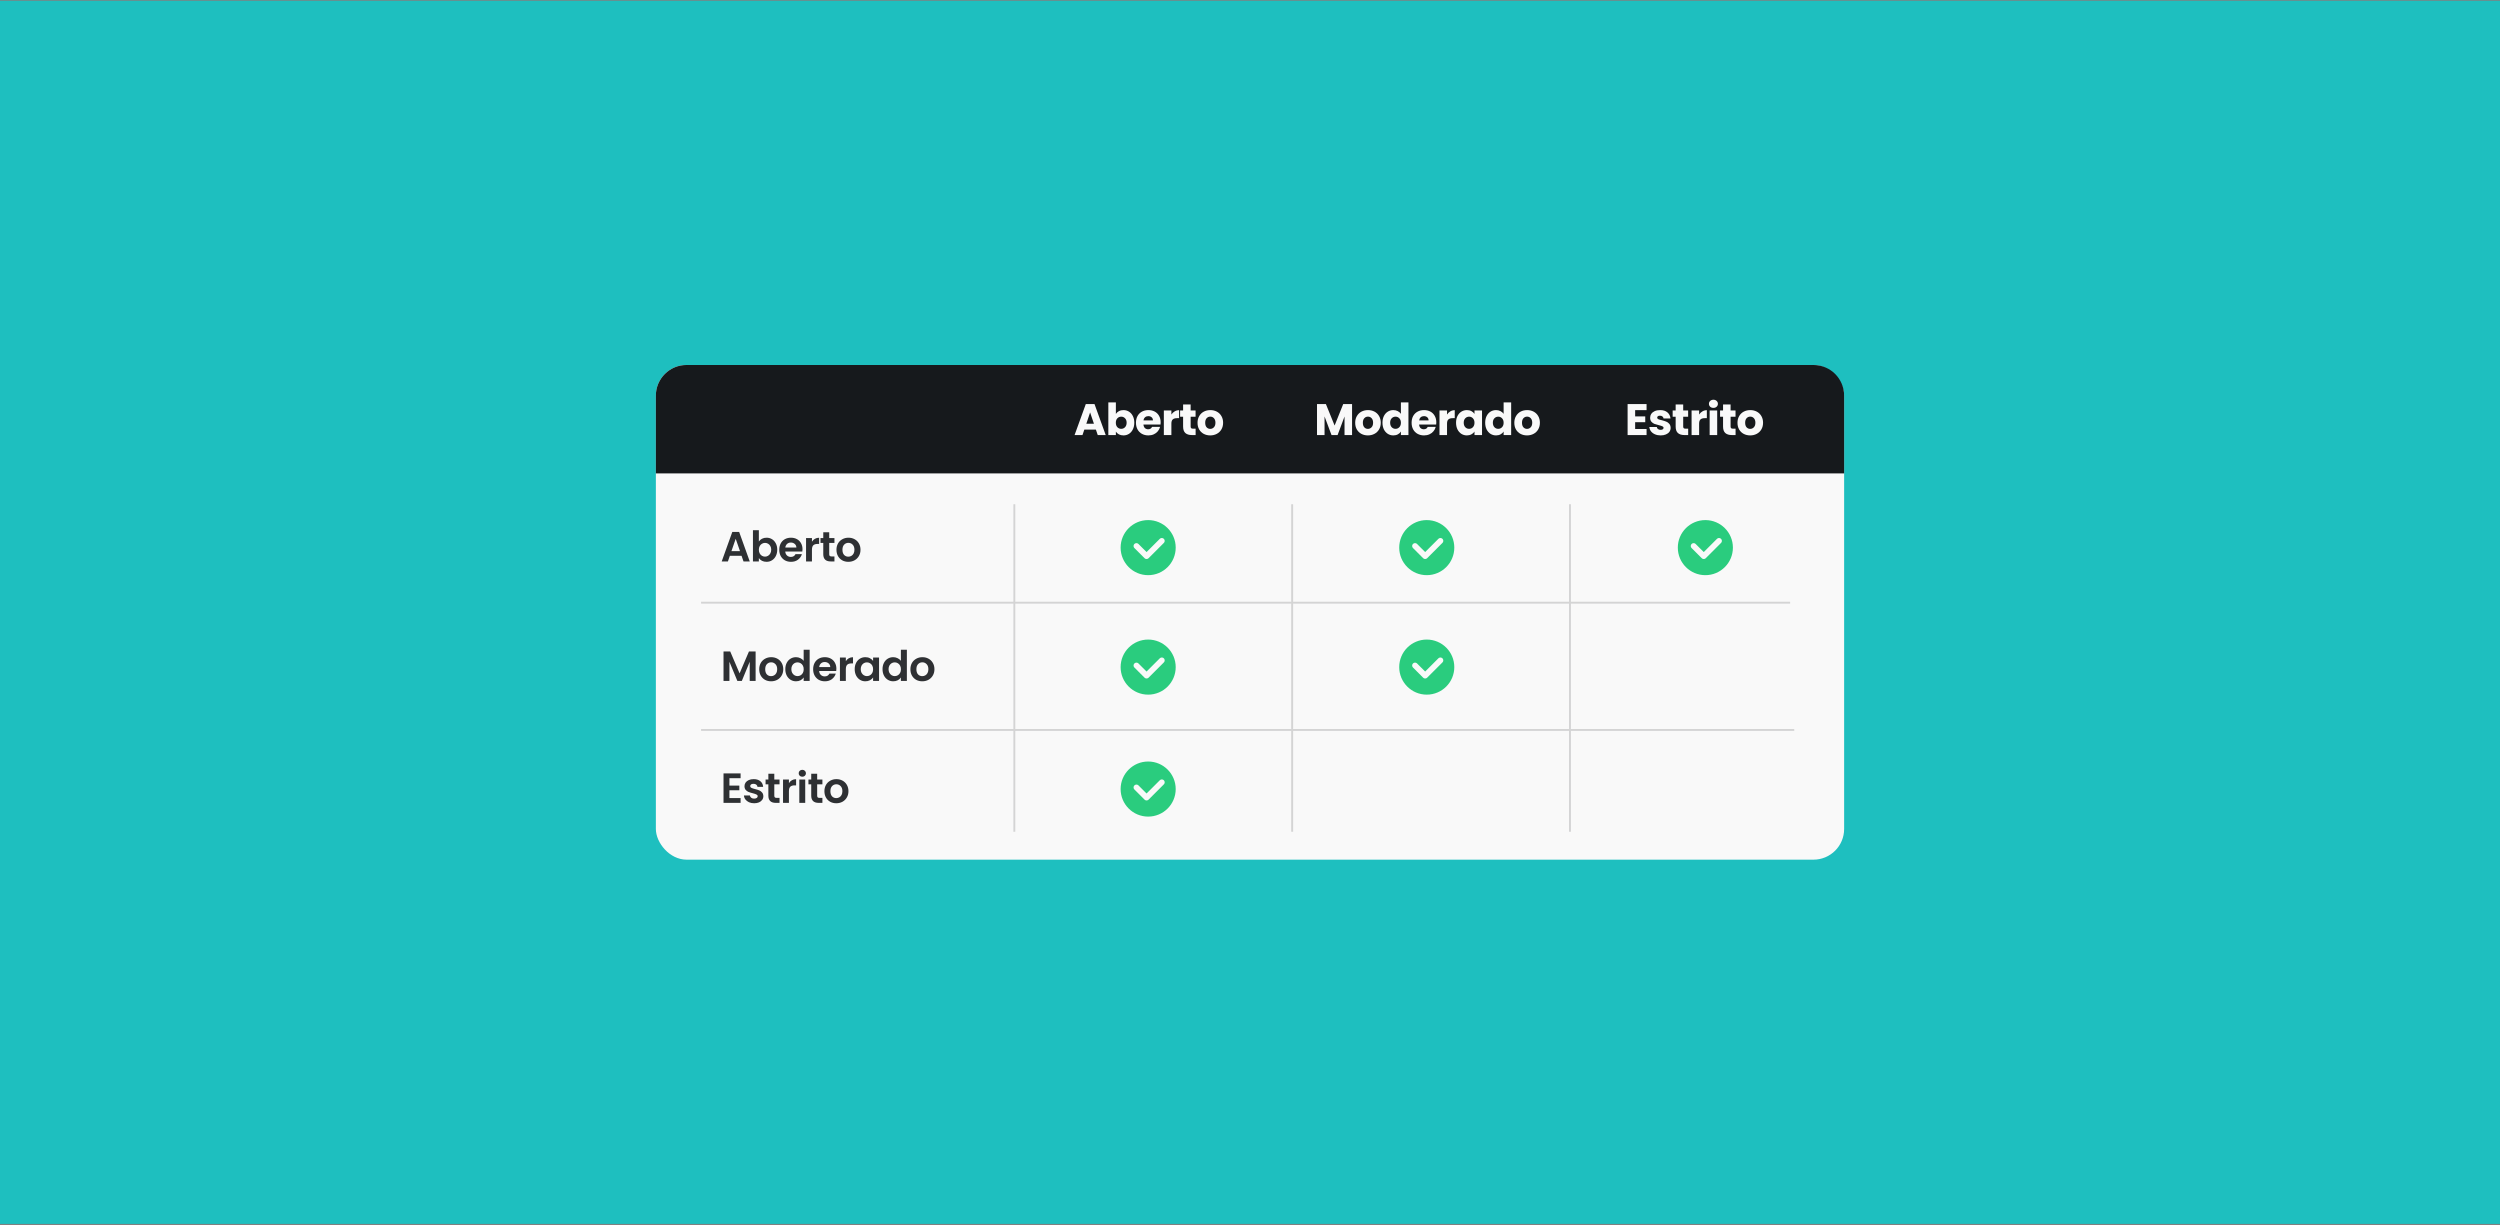 <svg width="1304" height="639" viewBox="0 0 1304 639" fill="none" xmlns="http://www.w3.org/2000/svg">
<rect x="0" y="0" width="1304" height="639" fill="#808080" stroke="none"/>
<rect width="1304" height="638" transform="matrix(-1 0 0 -1 1304 638.388)" fill="#1EBFBF"/>
<rect x="342.101" y="190.376" width="619.798" height="258.024" rx="16" fill="#F9F9F9"/>
<circle cx="598.881" cy="285.642" r="14.366" fill="#2ACC7E"/>
<path d="M592.768 284.806L598.044 290.083L605.999 282.128" stroke="#F9F9F9" stroke-width="3" stroke-linecap="round" stroke-linejoin="round"/>
<circle cx="598.881" cy="347.961" r="14.366" fill="#2ACC7E"/>
<path d="M592.768 347.125L598.044 352.401L605.999 344.447" stroke="#F9F9F9" stroke-width="3" stroke-linecap="round" stroke-linejoin="round"/>
<circle cx="744.198" cy="285.642" r="14.366" fill="#2ACC7E"/>
<path d="M738.085 284.806L743.362 290.083L751.317 282.128" stroke="#F9F9F9" stroke-width="3" stroke-linecap="round" stroke-linejoin="round"/>
<circle cx="889.515" cy="285.642" r="14.366" fill="#2ACC7E"/>
<path d="M883.402 284.806L888.679 290.083L896.633 282.128" stroke="#F9F9F9" stroke-width="3" stroke-linecap="round" stroke-linejoin="round"/>
<circle cx="744.198" cy="347.961" r="14.366" fill="#2ACC7E"/>
<path d="M738.085 347.125L743.362 352.401L751.317 344.447" stroke="#F9F9F9" stroke-width="3" stroke-linecap="round" stroke-linejoin="round"/>
<circle cx="598.881" cy="411.573" r="14.366" fill="#2ACC7E"/>
<path d="M592.768 410.738L598.044 416.014L605.999 408.059" stroke="#F9F9F9" stroke-width="3" stroke-linecap="round" stroke-linejoin="round"/>
<path d="M945.899 190.376H358.101C349.264 190.376 342.101 197.539 342.101 206.376V246.911H961.899V206.376C961.899 197.539 954.735 190.376 945.899 190.376Z" fill="#16191C"/>
<path d="M571.612 224.071H565.586L564.62 226.923H560.503L566.345 210.777H570.899L576.741 226.923H572.578L571.612 224.071ZM570.6 221.035L568.599 215.124L566.621 221.035H570.6ZM582.038 215.906C582.406 215.308 582.935 214.825 583.625 214.457C584.315 214.089 585.105 213.905 585.994 213.905C587.052 213.905 588.01 214.173 588.869 214.71C589.728 215.247 590.402 216.013 590.893 217.01C591.399 218.007 591.652 219.164 591.652 220.483C591.652 221.802 591.399 222.967 590.893 223.979C590.402 224.976 589.728 225.75 588.869 226.302C588.01 226.839 587.052 227.107 585.994 227.107C585.089 227.107 584.3 226.931 583.625 226.578C582.95 226.21 582.421 225.727 582.038 225.129V226.923H578.105V209.903H582.038V215.906ZM587.65 220.483C587.65 219.502 587.374 218.735 586.822 218.183C586.285 217.616 585.618 217.332 584.821 217.332C584.039 217.332 583.372 217.616 582.82 218.183C582.283 218.75 582.015 219.525 582.015 220.506C582.015 221.487 582.283 222.262 582.82 222.829C583.372 223.396 584.039 223.68 584.821 223.68C585.603 223.68 586.27 223.396 586.822 222.829C587.374 222.246 587.65 221.464 587.65 220.483ZM605.399 220.299C605.399 220.667 605.376 221.05 605.33 221.449H596.429C596.491 222.246 596.744 222.86 597.188 223.289C597.648 223.703 598.208 223.91 598.867 223.91C599.849 223.91 600.531 223.496 600.914 222.668H605.1C604.886 223.511 604.495 224.27 603.927 224.945C603.375 225.62 602.678 226.149 601.834 226.532C600.991 226.915 600.048 227.107 599.005 227.107C597.748 227.107 596.629 226.839 595.647 226.302C594.666 225.765 593.899 224.999 593.347 224.002C592.795 223.005 592.519 221.84 592.519 220.506C592.519 219.172 592.788 218.007 593.324 217.01C593.876 216.013 594.643 215.247 595.624 214.71C596.606 214.173 597.733 213.905 599.005 213.905C600.247 213.905 601.351 214.166 602.317 214.687C603.283 215.208 604.035 215.952 604.571 216.918C605.123 217.884 605.399 219.011 605.399 220.299ZM601.374 219.264C601.374 218.589 601.144 218.053 600.684 217.654C600.224 217.255 599.649 217.056 598.959 217.056C598.3 217.056 597.74 217.248 597.28 217.631C596.836 218.014 596.56 218.559 596.452 219.264H601.374ZM610.993 216.228C611.453 215.523 612.028 214.971 612.718 214.572C613.408 214.158 614.175 213.951 615.018 213.951V218.114H613.937C612.956 218.114 612.22 218.329 611.729 218.758C611.239 219.172 610.993 219.908 610.993 220.966V226.923H607.06V214.089H610.993V216.228ZM623.637 223.588V226.923H621.636C620.21 226.923 619.099 226.578 618.301 225.888C617.504 225.183 617.105 224.04 617.105 222.461V217.355H615.541V214.089H617.105V210.961H621.038V214.089H623.614V217.355H621.038V222.507C621.038 222.89 621.13 223.166 621.314 223.335C621.498 223.504 621.805 223.588 622.234 223.588H623.637ZM631.256 227.107C629.999 227.107 628.864 226.839 627.852 226.302C626.855 225.765 626.066 224.999 625.483 224.002C624.916 223.005 624.632 221.84 624.632 220.506C624.632 219.187 624.923 218.03 625.506 217.033C626.089 216.021 626.886 215.247 627.898 214.71C628.91 214.173 630.045 213.905 631.302 213.905C632.559 213.905 633.694 214.173 634.706 214.71C635.718 215.247 636.515 216.021 637.098 217.033C637.681 218.03 637.972 219.187 637.972 220.506C637.972 221.825 637.673 222.99 637.075 224.002C636.492 224.999 635.687 225.765 634.66 226.302C633.648 226.839 632.513 227.107 631.256 227.107ZM631.256 223.703C632.007 223.703 632.644 223.427 633.165 222.875C633.702 222.323 633.97 221.533 633.97 220.506C633.97 219.479 633.709 218.689 633.188 218.137C632.682 217.585 632.053 217.309 631.302 217.309C630.535 217.309 629.899 217.585 629.393 218.137C628.887 218.674 628.634 219.463 628.634 220.506C628.634 221.533 628.879 222.323 629.37 222.875C629.876 223.427 630.505 223.703 631.256 223.703Z" fill="#F9F9F9"/>
<path d="M705.236 210.777V226.923H701.303V217.24L697.692 226.923H694.518L690.884 217.217V226.923H686.951V210.777H691.597L696.128 221.955L700.613 210.777H705.236ZM713.492 227.107C712.235 227.107 711.1 226.839 710.088 226.302C709.091 225.765 708.302 224.999 707.719 224.002C707.152 223.005 706.868 221.84 706.868 220.506C706.868 219.187 707.159 218.03 707.742 217.033C708.325 216.021 709.122 215.247 710.134 214.71C711.146 214.173 712.281 213.905 713.538 213.905C714.795 213.905 715.93 214.173 716.942 214.71C717.954 215.247 718.751 216.021 719.334 217.033C719.917 218.03 720.208 219.187 720.208 220.506C720.208 221.825 719.909 222.99 719.311 224.002C718.728 224.999 717.923 225.765 716.896 226.302C715.884 226.839 714.749 227.107 713.492 227.107ZM713.492 223.703C714.243 223.703 714.88 223.427 715.401 222.875C715.938 222.323 716.206 221.533 716.206 220.506C716.206 219.479 715.945 218.689 715.424 218.137C714.918 217.585 714.289 217.309 713.538 217.309C712.771 217.309 712.135 217.585 711.629 218.137C711.123 218.674 710.87 219.463 710.87 220.506C710.87 221.533 711.115 222.323 711.606 222.875C712.112 223.427 712.741 223.703 713.492 223.703ZM721.098 220.483C721.098 219.164 721.344 218.007 721.834 217.01C722.34 216.013 723.023 215.247 723.881 214.71C724.74 214.173 725.698 213.905 726.756 213.905C727.6 213.905 728.366 214.081 729.056 214.434C729.762 214.787 730.314 215.262 730.712 215.86V209.903H734.645V226.923H730.712V225.083C730.344 225.696 729.815 226.187 729.125 226.555C728.451 226.923 727.661 227.107 726.756 227.107C725.698 227.107 724.74 226.839 723.881 226.302C723.023 225.75 722.34 224.976 721.834 223.979C721.344 222.967 721.098 221.802 721.098 220.483ZM730.712 220.506C730.712 219.525 730.436 218.75 729.884 218.183C729.348 217.616 728.688 217.332 727.906 217.332C727.124 217.332 726.457 217.616 725.905 218.183C725.369 218.735 725.1 219.502 725.1 220.483C725.1 221.464 725.369 222.246 725.905 222.829C726.457 223.396 727.124 223.68 727.906 223.68C728.688 223.68 729.348 223.396 729.884 222.829C730.436 222.262 730.712 221.487 730.712 220.506ZM749.175 220.299C749.175 220.667 749.152 221.05 749.106 221.449H740.205C740.266 222.246 740.519 222.86 740.964 223.289C741.424 223.703 741.984 223.91 742.643 223.91C743.624 223.91 744.307 223.496 744.69 222.668H748.876C748.661 223.511 748.27 224.27 747.703 224.945C747.151 225.62 746.453 226.149 745.61 226.532C744.767 226.915 743.824 227.107 742.781 227.107C741.524 227.107 740.404 226.839 739.423 226.302C738.442 225.765 737.675 224.999 737.123 224.002C736.571 223.005 736.295 221.84 736.295 220.506C736.295 219.172 736.563 218.007 737.1 217.01C737.652 216.013 738.419 215.247 739.4 214.71C740.381 214.173 741.508 213.905 742.781 213.905C744.023 213.905 745.127 214.166 746.093 214.687C747.059 215.208 747.81 215.952 748.347 216.918C748.899 217.884 749.175 219.011 749.175 220.299ZM745.15 219.264C745.15 218.589 744.92 218.053 744.46 217.654C744 217.255 743.425 217.056 742.735 217.056C742.076 217.056 741.516 217.248 741.056 217.631C740.611 218.014 740.335 218.559 740.228 219.264H745.15ZM754.769 216.228C755.229 215.523 755.804 214.971 756.494 214.572C757.184 214.158 757.95 213.951 758.794 213.951V218.114H757.713C756.731 218.114 755.995 218.329 755.505 218.758C755.014 219.172 754.769 219.908 754.769 220.966V226.923H750.836V214.089H754.769V216.228ZM759.478 220.483C759.478 219.164 759.723 218.007 760.214 217.01C760.72 216.013 761.402 215.247 762.261 214.71C763.119 214.173 764.078 213.905 765.136 213.905C766.04 213.905 766.83 214.089 767.505 214.457C768.195 214.825 768.724 215.308 769.092 215.906V214.089H773.025V226.923H769.092V225.106C768.708 225.704 768.172 226.187 767.482 226.555C766.807 226.923 766.017 227.107 765.113 227.107C764.07 227.107 763.119 226.839 762.261 226.302C761.402 225.75 760.72 224.976 760.214 223.979C759.723 222.967 759.478 221.802 759.478 220.483ZM769.092 220.506C769.092 219.525 768.816 218.75 768.264 218.183C767.727 217.616 767.068 217.332 766.286 217.332C765.504 217.332 764.837 217.616 764.285 218.183C763.748 218.735 763.48 219.502 763.48 220.483C763.48 221.464 763.748 222.246 764.285 222.829C764.837 223.396 765.504 223.68 766.286 223.68C767.068 223.68 767.727 223.396 768.264 222.829C768.816 222.262 769.092 221.487 769.092 220.506ZM774.674 220.483C774.674 219.164 774.919 218.007 775.41 217.01C775.916 216.013 776.598 215.247 777.457 214.71C778.316 214.173 779.274 213.905 780.332 213.905C781.175 213.905 781.942 214.081 782.632 214.434C783.337 214.787 783.889 215.262 784.288 215.86V209.903H788.221V226.923H784.288V225.083C783.92 225.696 783.391 226.187 782.701 226.555C782.026 226.923 781.237 227.107 780.332 227.107C779.274 227.107 778.316 226.839 777.457 226.302C776.598 225.75 775.916 224.976 775.41 223.979C774.919 222.967 774.674 221.802 774.674 220.483ZM784.288 220.506C784.288 219.525 784.012 218.75 783.46 218.183C782.923 217.616 782.264 217.332 781.482 217.332C780.7 217.332 780.033 217.616 779.481 218.183C778.944 218.735 778.676 219.502 778.676 220.483C778.676 221.464 778.944 222.246 779.481 222.829C780.033 223.396 780.7 223.68 781.482 223.68C782.264 223.68 782.923 223.396 783.46 222.829C784.012 222.262 784.288 221.487 784.288 220.506ZM796.494 227.107C795.237 227.107 794.102 226.839 793.09 226.302C792.094 225.765 791.304 224.999 790.721 224.002C790.154 223.005 789.87 221.84 789.87 220.506C789.87 219.187 790.162 218.03 790.744 217.033C791.327 216.021 792.124 215.247 793.136 214.71C794.148 214.173 795.283 213.905 796.54 213.905C797.798 213.905 798.932 214.173 799.944 214.71C800.956 215.247 801.754 216.021 802.336 217.033C802.919 218.03 803.21 219.187 803.21 220.506C803.21 221.825 802.911 222.99 802.313 224.002C801.731 224.999 800.926 225.765 799.898 226.302C798.886 226.839 797.752 227.107 796.494 227.107ZM796.494 223.703C797.246 223.703 797.882 223.427 798.403 222.875C798.94 222.323 799.208 221.533 799.208 220.506C799.208 219.479 798.948 218.689 798.426 218.137C797.92 217.585 797.292 217.309 796.54 217.309C795.774 217.309 795.137 217.585 794.631 218.137C794.125 218.674 793.872 219.463 793.872 220.506C793.872 221.533 794.118 222.323 794.608 222.875C795.114 223.427 795.743 223.703 796.494 223.703Z" fill="#F9F9F9"/>
<path d="M852.893 213.928V217.194H858.16V220.23H852.893V223.772H858.85V226.923H848.96V210.777H858.85V213.928H852.893ZM866.21 227.107C865.091 227.107 864.094 226.915 863.22 226.532C862.346 226.149 861.656 225.627 861.15 224.968C860.644 224.293 860.36 223.542 860.299 222.714H864.186C864.232 223.159 864.439 223.519 864.807 223.795C865.175 224.071 865.627 224.209 866.164 224.209C866.655 224.209 867.03 224.117 867.291 223.933C867.567 223.734 867.705 223.481 867.705 223.174C867.705 222.806 867.513 222.538 867.13 222.369C866.747 222.185 866.126 221.986 865.267 221.771C864.347 221.556 863.58 221.334 862.967 221.104C862.354 220.859 861.825 220.483 861.38 219.977C860.935 219.456 860.713 218.758 860.713 217.884C860.713 217.148 860.912 216.481 861.311 215.883C861.725 215.27 862.323 214.787 863.105 214.434C863.902 214.081 864.845 213.905 865.934 213.905C867.544 213.905 868.809 214.304 869.729 215.101C870.664 215.898 871.201 216.956 871.339 218.275H867.705C867.644 217.83 867.444 217.478 867.107 217.217C866.785 216.956 866.356 216.826 865.819 216.826C865.359 216.826 865.006 216.918 864.761 217.102C864.516 217.271 864.393 217.508 864.393 217.815C864.393 218.183 864.585 218.459 864.968 218.643C865.367 218.827 865.98 219.011 866.808 219.195C867.759 219.44 868.533 219.686 869.131 219.931C869.729 220.161 870.25 220.544 870.695 221.081C871.155 221.602 871.393 222.308 871.408 223.197C871.408 223.948 871.193 224.623 870.764 225.221C870.35 225.804 869.744 226.264 868.947 226.601C868.165 226.938 867.253 227.107 866.21 227.107ZM880.553 223.588V226.923H878.552C877.126 226.923 876.014 226.578 875.217 225.888C874.42 225.183 874.021 224.04 874.021 222.461V217.355H872.457V214.089H874.021V210.961H877.954V214.089H880.53V217.355H877.954V222.507C877.954 222.89 878.046 223.166 878.23 223.335C878.414 223.504 878.721 223.588 879.15 223.588H880.553ZM886.263 216.228C886.723 215.523 887.298 214.971 887.988 214.572C888.678 214.158 889.444 213.951 890.288 213.951V218.114H889.207C888.225 218.114 887.489 218.329 886.999 218.758C886.508 219.172 886.263 219.908 886.263 220.966V226.923H882.33V214.089H886.263V216.228ZM893.732 212.755C893.042 212.755 892.474 212.556 892.03 212.157C891.6 211.743 891.386 211.237 891.386 210.639C891.386 210.026 891.6 209.52 892.03 209.121C892.474 208.707 893.042 208.5 893.732 208.5C894.406 208.5 894.958 208.707 895.388 209.121C895.832 209.52 896.055 210.026 896.055 210.639C896.055 211.237 895.832 211.743 895.388 212.157C894.958 212.556 894.406 212.755 893.732 212.755ZM895.687 214.089V226.923H891.754V214.089H895.687ZM905.276 223.588V226.923H903.275C901.849 226.923 900.737 226.578 899.94 225.888C899.143 225.183 898.744 224.04 898.744 222.461V217.355H897.18V214.089H898.744V210.961H902.677V214.089H905.253V217.355H902.677V222.507C902.677 222.89 902.769 223.166 902.953 223.335C903.137 223.504 903.444 223.588 903.873 223.588H905.276ZM912.895 227.107C911.637 227.107 910.503 226.839 909.491 226.302C908.494 225.765 907.704 224.999 907.122 224.002C906.554 223.005 906.271 221.84 906.271 220.506C906.271 219.187 906.562 218.03 907.145 217.033C907.727 216.021 908.525 215.247 909.537 214.71C910.549 214.173 911.683 213.905 912.941 213.905C914.198 213.905 915.333 214.173 916.345 214.71C917.357 215.247 918.154 216.021 918.737 217.033C919.319 218.03 919.611 219.187 919.611 220.506C919.611 221.825 919.312 222.99 918.714 224.002C918.131 224.999 917.326 225.765 916.299 226.302C915.287 226.839 914.152 227.107 912.895 227.107ZM912.895 223.703C913.646 223.703 914.282 223.427 914.804 222.875C915.34 222.323 915.609 221.533 915.609 220.506C915.609 219.479 915.348 218.689 914.827 218.137C914.321 217.585 913.692 217.309 912.941 217.309C912.174 217.309 911.538 217.585 911.032 218.137C910.526 218.674 910.273 219.463 910.273 220.506C910.273 221.533 910.518 222.323 911.009 222.875C911.515 223.427 912.143 223.703 912.895 223.703Z" fill="#F9F9F9"/>
<path d="M386.803 289.923H380.687L379.675 292.849H376.441L381.963 277.471H385.549L391.071 292.849H387.815L386.803 289.923ZM385.967 287.459L383.745 281.035L381.523 287.459H385.967ZM395.819 282.443C396.215 281.856 396.758 281.38 397.447 281.013C398.151 280.646 398.951 280.463 399.845 280.463C400.887 280.463 401.825 280.72 402.661 281.233C403.512 281.746 404.179 282.48 404.663 283.433C405.162 284.372 405.411 285.464 405.411 286.711C405.411 287.958 405.162 289.065 404.663 290.033C404.179 290.986 403.512 291.727 402.661 292.255C401.825 292.783 400.887 293.047 399.845 293.047C398.936 293.047 398.137 292.871 397.447 292.519C396.773 292.152 396.23 291.683 395.819 291.111V292.849H392.739V276.569H395.819V282.443ZM402.265 286.711C402.265 285.978 402.111 285.347 401.803 284.819C401.51 284.276 401.114 283.866 400.615 283.587C400.131 283.308 399.603 283.169 399.031 283.169C398.474 283.169 397.946 283.316 397.447 283.609C396.963 283.888 396.567 284.298 396.259 284.841C395.966 285.384 395.819 286.022 395.819 286.755C395.819 287.488 395.966 288.126 396.259 288.669C396.567 289.212 396.963 289.63 397.447 289.923C397.946 290.202 398.474 290.341 399.031 290.341C399.603 290.341 400.131 290.194 400.615 289.901C401.114 289.608 401.51 289.19 401.803 288.647C402.111 288.104 402.265 287.459 402.265 286.711ZM418.583 286.491C418.583 286.931 418.554 287.327 418.495 287.679H409.585C409.659 288.559 409.967 289.248 410.509 289.747C411.052 290.246 411.719 290.495 412.511 290.495C413.655 290.495 414.469 290.004 414.953 289.021H418.275C417.923 290.194 417.249 291.162 416.251 291.925C415.254 292.673 414.029 293.047 412.577 293.047C411.404 293.047 410.348 292.79 409.409 292.277C408.485 291.749 407.759 291.008 407.231 290.055C406.718 289.102 406.461 288.002 406.461 286.755C406.461 285.494 406.718 284.386 407.231 283.433C407.745 282.48 408.463 281.746 409.387 281.233C410.311 280.72 411.375 280.463 412.577 280.463C413.736 280.463 414.77 280.712 415.679 281.211C416.603 281.71 417.315 282.421 417.813 283.345C418.327 284.254 418.583 285.303 418.583 286.491ZM415.393 285.611C415.379 284.819 415.093 284.188 414.535 283.719C413.978 283.235 413.296 282.993 412.489 282.993C411.727 282.993 411.081 283.228 410.553 283.697C410.04 284.152 409.725 284.79 409.607 285.611H415.393ZM423.515 282.553C423.911 281.908 424.425 281.402 425.055 281.035C425.701 280.668 426.434 280.485 427.255 280.485V283.719H426.441C425.473 283.719 424.74 283.946 424.241 284.401C423.757 284.856 423.515 285.648 423.515 286.777V292.849H420.435V280.661H423.515V282.553ZM432.52 283.191V289.087C432.52 289.498 432.615 289.798 432.806 289.989C433.011 290.165 433.349 290.253 433.818 290.253H435.248V292.849H433.312C430.716 292.849 429.418 291.588 429.418 289.065V283.191H427.966V280.661H429.418V277.647H432.52V280.661H435.248V283.191H432.52ZM442.479 293.047C441.306 293.047 440.25 292.79 439.311 292.277C438.373 291.749 437.632 291.008 437.089 290.055C436.561 289.102 436.297 288.002 436.297 286.755C436.297 285.508 436.569 284.408 437.111 283.455C437.669 282.502 438.424 281.768 439.377 281.255C440.331 280.727 441.394 280.463 442.567 280.463C443.741 280.463 444.804 280.727 445.757 281.255C446.711 281.768 447.459 282.502 448.001 283.455C448.559 284.408 448.837 285.508 448.837 286.755C448.837 288.002 448.551 289.102 447.979 290.055C447.422 291.008 446.659 291.749 445.691 292.277C444.738 292.79 443.667 293.047 442.479 293.047ZM442.479 290.363C443.037 290.363 443.557 290.231 444.041 289.967C444.54 289.688 444.936 289.278 445.229 288.735C445.523 288.192 445.669 287.532 445.669 286.755C445.669 285.596 445.361 284.709 444.745 284.093C444.144 283.462 443.403 283.147 442.523 283.147C441.643 283.147 440.903 283.462 440.301 284.093C439.715 284.709 439.421 285.596 439.421 286.755C439.421 287.914 439.707 288.808 440.279 289.439C440.866 290.055 441.599 290.363 442.479 290.363Z" fill="#2E3033"/>
<path d="M394.129 339.812V355.168H391.049V345.18L386.935 355.168H384.603L380.467 345.18V355.168H377.387V339.812H380.885L385.769 351.23L390.653 339.812H394.129ZM402.19 355.366C401.017 355.366 399.961 355.109 399.022 354.596C398.084 354.068 397.343 353.327 396.8 352.374C396.272 351.42 396.008 350.32 396.008 349.074C396.008 347.827 396.28 346.727 396.822 345.774C397.38 344.82 398.135 344.087 399.088 343.574C400.042 343.046 401.105 342.782 402.278 342.782C403.452 342.782 404.515 343.046 405.468 343.574C406.422 344.087 407.17 344.82 407.712 345.774C408.27 346.727 408.548 347.827 408.548 349.074C408.548 350.32 408.262 351.42 407.69 352.374C407.133 353.327 406.37 354.068 405.402 354.596C404.449 355.109 403.378 355.366 402.19 355.366ZM402.19 352.682C402.748 352.682 403.268 352.55 403.752 352.286C404.251 352.007 404.647 351.596 404.94 351.054C405.234 350.511 405.38 349.851 405.38 349.074C405.38 347.915 405.072 347.028 404.456 346.412C403.855 345.781 403.114 345.466 402.234 345.466C401.354 345.466 400.614 345.781 400.012 346.412C399.426 347.028 399.132 347.915 399.132 349.074C399.132 350.232 399.418 351.127 399.99 351.758C400.577 352.374 401.31 352.682 402.19 352.682ZM409.62 349.03C409.62 347.798 409.862 346.705 410.346 345.752C410.844 344.798 411.519 344.065 412.37 343.552C413.22 343.038 414.166 342.782 415.208 342.782C416 342.782 416.755 342.958 417.474 343.31C418.192 343.647 418.764 344.102 419.19 344.674V338.888H422.314V355.168H419.19V353.364C418.808 353.965 418.273 354.449 417.584 354.816C416.894 355.182 416.095 355.366 415.186 355.366C414.159 355.366 413.22 355.102 412.37 354.574C411.519 354.046 410.844 353.305 410.346 352.352C409.862 351.384 409.62 350.276 409.62 349.03ZM419.212 349.074C419.212 348.326 419.065 347.688 418.772 347.16C418.478 346.617 418.082 346.206 417.584 345.928C417.085 345.634 416.55 345.488 415.978 345.488C415.406 345.488 414.878 345.627 414.394 345.906C413.91 346.184 413.514 346.595 413.206 347.138C412.912 347.666 412.766 348.296 412.766 349.03C412.766 349.763 412.912 350.408 413.206 350.966C413.514 351.508 413.91 351.926 414.394 352.22C414.892 352.513 415.42 352.66 415.978 352.66C416.55 352.66 417.085 352.52 417.584 352.242C418.082 351.948 418.478 351.538 418.772 351.01C419.065 350.467 419.212 349.822 419.212 349.074ZM436.256 348.81C436.256 349.25 436.226 349.646 436.168 349.998H427.258C427.331 350.878 427.639 351.567 428.182 352.066C428.724 352.564 429.392 352.814 430.184 352.814C431.328 352.814 432.142 352.322 432.626 351.34H435.948C435.596 352.513 434.921 353.481 433.924 354.244C432.926 354.992 431.702 355.366 430.25 355.366C429.076 355.366 428.02 355.109 427.082 354.596C426.158 354.068 425.432 353.327 424.904 352.374C424.39 351.42 424.134 350.32 424.134 349.074C424.134 347.812 424.39 346.705 424.904 345.752C425.417 344.798 426.136 344.065 427.06 343.552C427.984 343.038 429.047 342.782 430.25 342.782C431.408 342.782 432.442 343.031 433.352 343.53C434.276 344.028 434.987 344.74 435.486 345.664C435.999 346.573 436.256 347.622 436.256 348.81ZM433.066 347.93C433.051 347.138 432.765 346.507 432.208 346.038C431.65 345.554 430.968 345.312 430.162 345.312C429.399 345.312 428.754 345.546 428.226 346.016C427.712 346.47 427.397 347.108 427.28 347.93H433.066ZM441.188 344.872C441.584 344.226 442.097 343.72 442.728 343.354C443.373 342.987 444.106 342.804 444.928 342.804V346.038H444.114C443.146 346.038 442.412 346.265 441.914 346.72C441.43 347.174 441.188 347.966 441.188 349.096V355.168H438.108V342.98H441.188V344.872ZM445.814 349.03C445.814 347.798 446.056 346.705 446.54 345.752C447.039 344.798 447.706 344.065 448.542 343.552C449.393 343.038 450.339 342.782 451.38 342.782C452.29 342.782 453.082 342.965 453.756 343.332C454.446 343.698 454.996 344.16 455.406 344.718V342.98H458.508V355.168H455.406V353.386C455.01 353.958 454.46 354.434 453.756 354.816C453.067 355.182 452.268 355.366 451.358 355.366C450.332 355.366 449.393 355.102 448.542 354.574C447.706 354.046 447.039 353.305 446.54 352.352C446.056 351.384 445.814 350.276 445.814 349.03ZM455.406 349.074C455.406 348.326 455.26 347.688 454.966 347.16C454.673 346.617 454.277 346.206 453.778 345.928C453.28 345.634 452.744 345.488 452.172 345.488C451.6 345.488 451.072 345.627 450.588 345.906C450.104 346.184 449.708 346.595 449.4 347.138C449.107 347.666 448.96 348.296 448.96 349.03C448.96 349.763 449.107 350.408 449.4 350.966C449.708 351.508 450.104 351.926 450.588 352.22C451.087 352.513 451.615 352.66 452.172 352.66C452.744 352.66 453.28 352.52 453.778 352.242C454.277 351.948 454.673 351.538 454.966 351.01C455.26 350.467 455.406 349.822 455.406 349.074ZM460.329 349.03C460.329 347.798 460.571 346.705 461.055 345.752C461.553 344.798 462.228 344.065 463.079 343.552C463.929 343.038 464.875 342.782 465.917 342.782C466.709 342.782 467.464 342.958 468.183 343.31C468.901 343.647 469.473 344.102 469.899 344.674V338.888H473.023V355.168H469.899V353.364C469.517 353.965 468.982 354.449 468.293 354.816C467.603 355.182 466.804 355.366 465.895 355.366C464.868 355.366 463.929 355.102 463.079 354.574C462.228 354.046 461.553 353.305 461.055 352.352C460.571 351.384 460.329 350.276 460.329 349.03ZM469.921 349.074C469.921 348.326 469.774 347.688 469.481 347.16C469.187 346.617 468.791 346.206 468.293 345.928C467.794 345.634 467.259 345.488 466.687 345.488C466.115 345.488 465.587 345.627 465.103 345.906C464.619 346.184 464.223 346.595 463.915 347.138C463.621 347.666 463.475 348.296 463.475 349.03C463.475 349.763 463.621 350.408 463.915 350.966C464.223 351.508 464.619 351.926 465.103 352.22C465.601 352.513 466.129 352.66 466.687 352.66C467.259 352.66 467.794 352.52 468.293 352.242C468.791 351.948 469.187 351.538 469.481 351.01C469.774 350.467 469.921 349.822 469.921 349.074ZM481.047 355.366C479.873 355.366 478.817 355.109 477.879 354.596C476.94 354.068 476.199 353.327 475.657 352.374C475.129 351.42 474.865 350.32 474.865 349.074C474.865 347.827 475.136 346.727 475.679 345.774C476.236 344.82 476.991 344.087 477.945 343.574C478.898 343.046 479.961 342.782 481.135 342.782C482.308 342.782 483.371 343.046 484.325 343.574C485.278 344.087 486.026 344.82 486.569 345.774C487.126 346.727 487.405 347.827 487.405 349.074C487.405 350.32 487.119 351.42 486.547 352.374C485.989 353.327 485.227 354.068 484.259 354.596C483.305 355.109 482.235 355.366 481.047 355.366ZM481.047 352.682C481.604 352.682 482.125 352.55 482.609 352.286C483.107 352.007 483.503 351.596 483.797 351.054C484.09 350.511 484.237 349.851 484.237 349.074C484.237 347.915 483.929 347.028 483.313 346.412C482.711 345.781 481.971 345.466 481.091 345.466C480.211 345.466 479.47 345.781 478.869 346.412C478.282 347.028 477.989 347.915 477.989 349.074C477.989 350.232 478.275 351.127 478.847 351.758C479.433 352.374 480.167 352.682 481.047 352.682Z" fill="#2E3033"/>
<path d="M380.467 405.91V409.76H385.637V412.202H380.467V416.272H386.297V418.78H377.387V403.402H386.297V405.91H380.467ZM393.364 418.978C392.367 418.978 391.472 418.802 390.68 418.45C389.888 418.083 389.257 417.592 388.788 416.976C388.333 416.36 388.084 415.678 388.04 414.93H391.142C391.201 415.399 391.428 415.788 391.824 416.096C392.235 416.404 392.741 416.558 393.342 416.558C393.929 416.558 394.383 416.44 394.706 416.206C395.043 415.971 395.212 415.67 395.212 415.304C395.212 414.908 395.007 414.614 394.596 414.424C394.2 414.218 393.562 413.998 392.682 413.764C391.773 413.544 391.025 413.316 390.438 413.082C389.866 412.847 389.367 412.488 388.942 412.004C388.531 411.52 388.326 410.867 388.326 410.046C388.326 409.371 388.517 408.755 388.898 408.198C389.294 407.64 389.851 407.2 390.57 406.878C391.303 406.555 392.161 406.394 393.144 406.394C394.596 406.394 395.755 406.76 396.62 407.494C397.485 408.212 397.962 409.188 398.05 410.42H395.102C395.058 409.936 394.853 409.554 394.486 409.276C394.134 408.982 393.657 408.836 393.056 408.836C392.499 408.836 392.066 408.938 391.758 409.144C391.465 409.349 391.318 409.635 391.318 410.002C391.318 410.412 391.523 410.728 391.934 410.948C392.345 411.153 392.983 411.366 393.848 411.586C394.728 411.806 395.454 412.033 396.026 412.268C396.598 412.502 397.089 412.869 397.5 413.368C397.925 413.852 398.145 414.497 398.16 415.304C398.16 416.008 397.962 416.638 397.566 417.196C397.185 417.753 396.627 418.193 395.894 418.516C395.175 418.824 394.332 418.978 393.364 418.978ZM403.878 409.122V415.018C403.878 415.428 403.974 415.729 404.164 415.92C404.37 416.096 404.707 416.184 405.176 416.184H406.606V418.78H404.67C402.074 418.78 400.776 417.518 400.776 414.996V409.122H399.324V406.592H400.776V403.578H403.878V406.592H406.606V409.122H403.878ZM411.506 408.484C411.902 407.838 412.415 407.332 413.046 406.966C413.691 406.599 414.424 406.416 415.246 406.416V409.65H414.432C413.464 409.65 412.73 409.877 412.232 410.332C411.748 410.786 411.506 411.578 411.506 412.708V418.78H408.426V406.592H411.506V408.484ZM418.486 405.14C417.944 405.14 417.489 404.971 417.122 404.634C416.77 404.282 416.594 403.849 416.594 403.336C416.594 402.822 416.77 402.397 417.122 402.06C417.489 401.708 417.944 401.532 418.486 401.532C419.029 401.532 419.476 401.708 419.828 402.06C420.195 402.397 420.378 402.822 420.378 403.336C420.378 403.849 420.195 404.282 419.828 404.634C419.476 404.971 419.029 405.14 418.486 405.14ZM420.004 406.592V418.78H416.924V406.592H420.004ZM426.237 409.122V415.018C426.237 415.428 426.333 415.729 426.523 415.92C426.729 416.096 427.066 416.184 427.535 416.184H428.965V418.78H427.029C424.433 418.78 423.135 417.518 423.135 414.996V409.122H421.683V406.592H423.135V403.578H426.237V406.592H428.965V409.122H426.237ZM436.197 418.978C435.023 418.978 433.967 418.721 433.029 418.208C432.09 417.68 431.349 416.939 430.807 415.986C430.279 415.032 430.015 413.932 430.015 412.686C430.015 411.439 430.286 410.339 430.829 409.386C431.386 408.432 432.141 407.699 433.095 407.186C434.048 406.658 435.111 406.394 436.285 406.394C437.458 406.394 438.521 406.658 439.475 407.186C440.428 407.699 441.176 408.432 441.719 409.386C442.276 410.339 442.555 411.439 442.555 412.686C442.555 413.932 442.269 415.032 441.697 415.986C441.139 416.939 440.377 417.68 439.409 418.208C438.455 418.721 437.385 418.978 436.197 418.978ZM436.197 416.294C436.754 416.294 437.275 416.162 437.759 415.898C438.257 415.619 438.653 415.208 438.947 414.666C439.24 414.123 439.387 413.463 439.387 412.686C439.387 411.527 439.079 410.64 438.463 410.024C437.861 409.393 437.121 409.078 436.241 409.078C435.361 409.078 434.62 409.393 434.019 410.024C433.432 410.64 433.139 411.527 433.139 412.686C433.139 413.844 433.425 414.739 433.997 415.37C434.583 415.986 435.317 416.294 436.197 416.294Z" fill="#2E3033"/>
<g opacity="0.7">
<path d="M365.677 314.36H933.721" stroke="#C4C4C5"/>
<path d="M673.988 263.004L673.988 433.844" stroke="#C4C4C5"/>
<path d="M529.076 263.004L529.076 433.844" stroke="#C4C4C5"/>
<path d="M818.9 263.004L818.9 433.844" stroke="#C4C4C5"/>
<path d="M365.677 380.742H935.874" stroke="#C4C4C5"/>
</g>
</svg>
